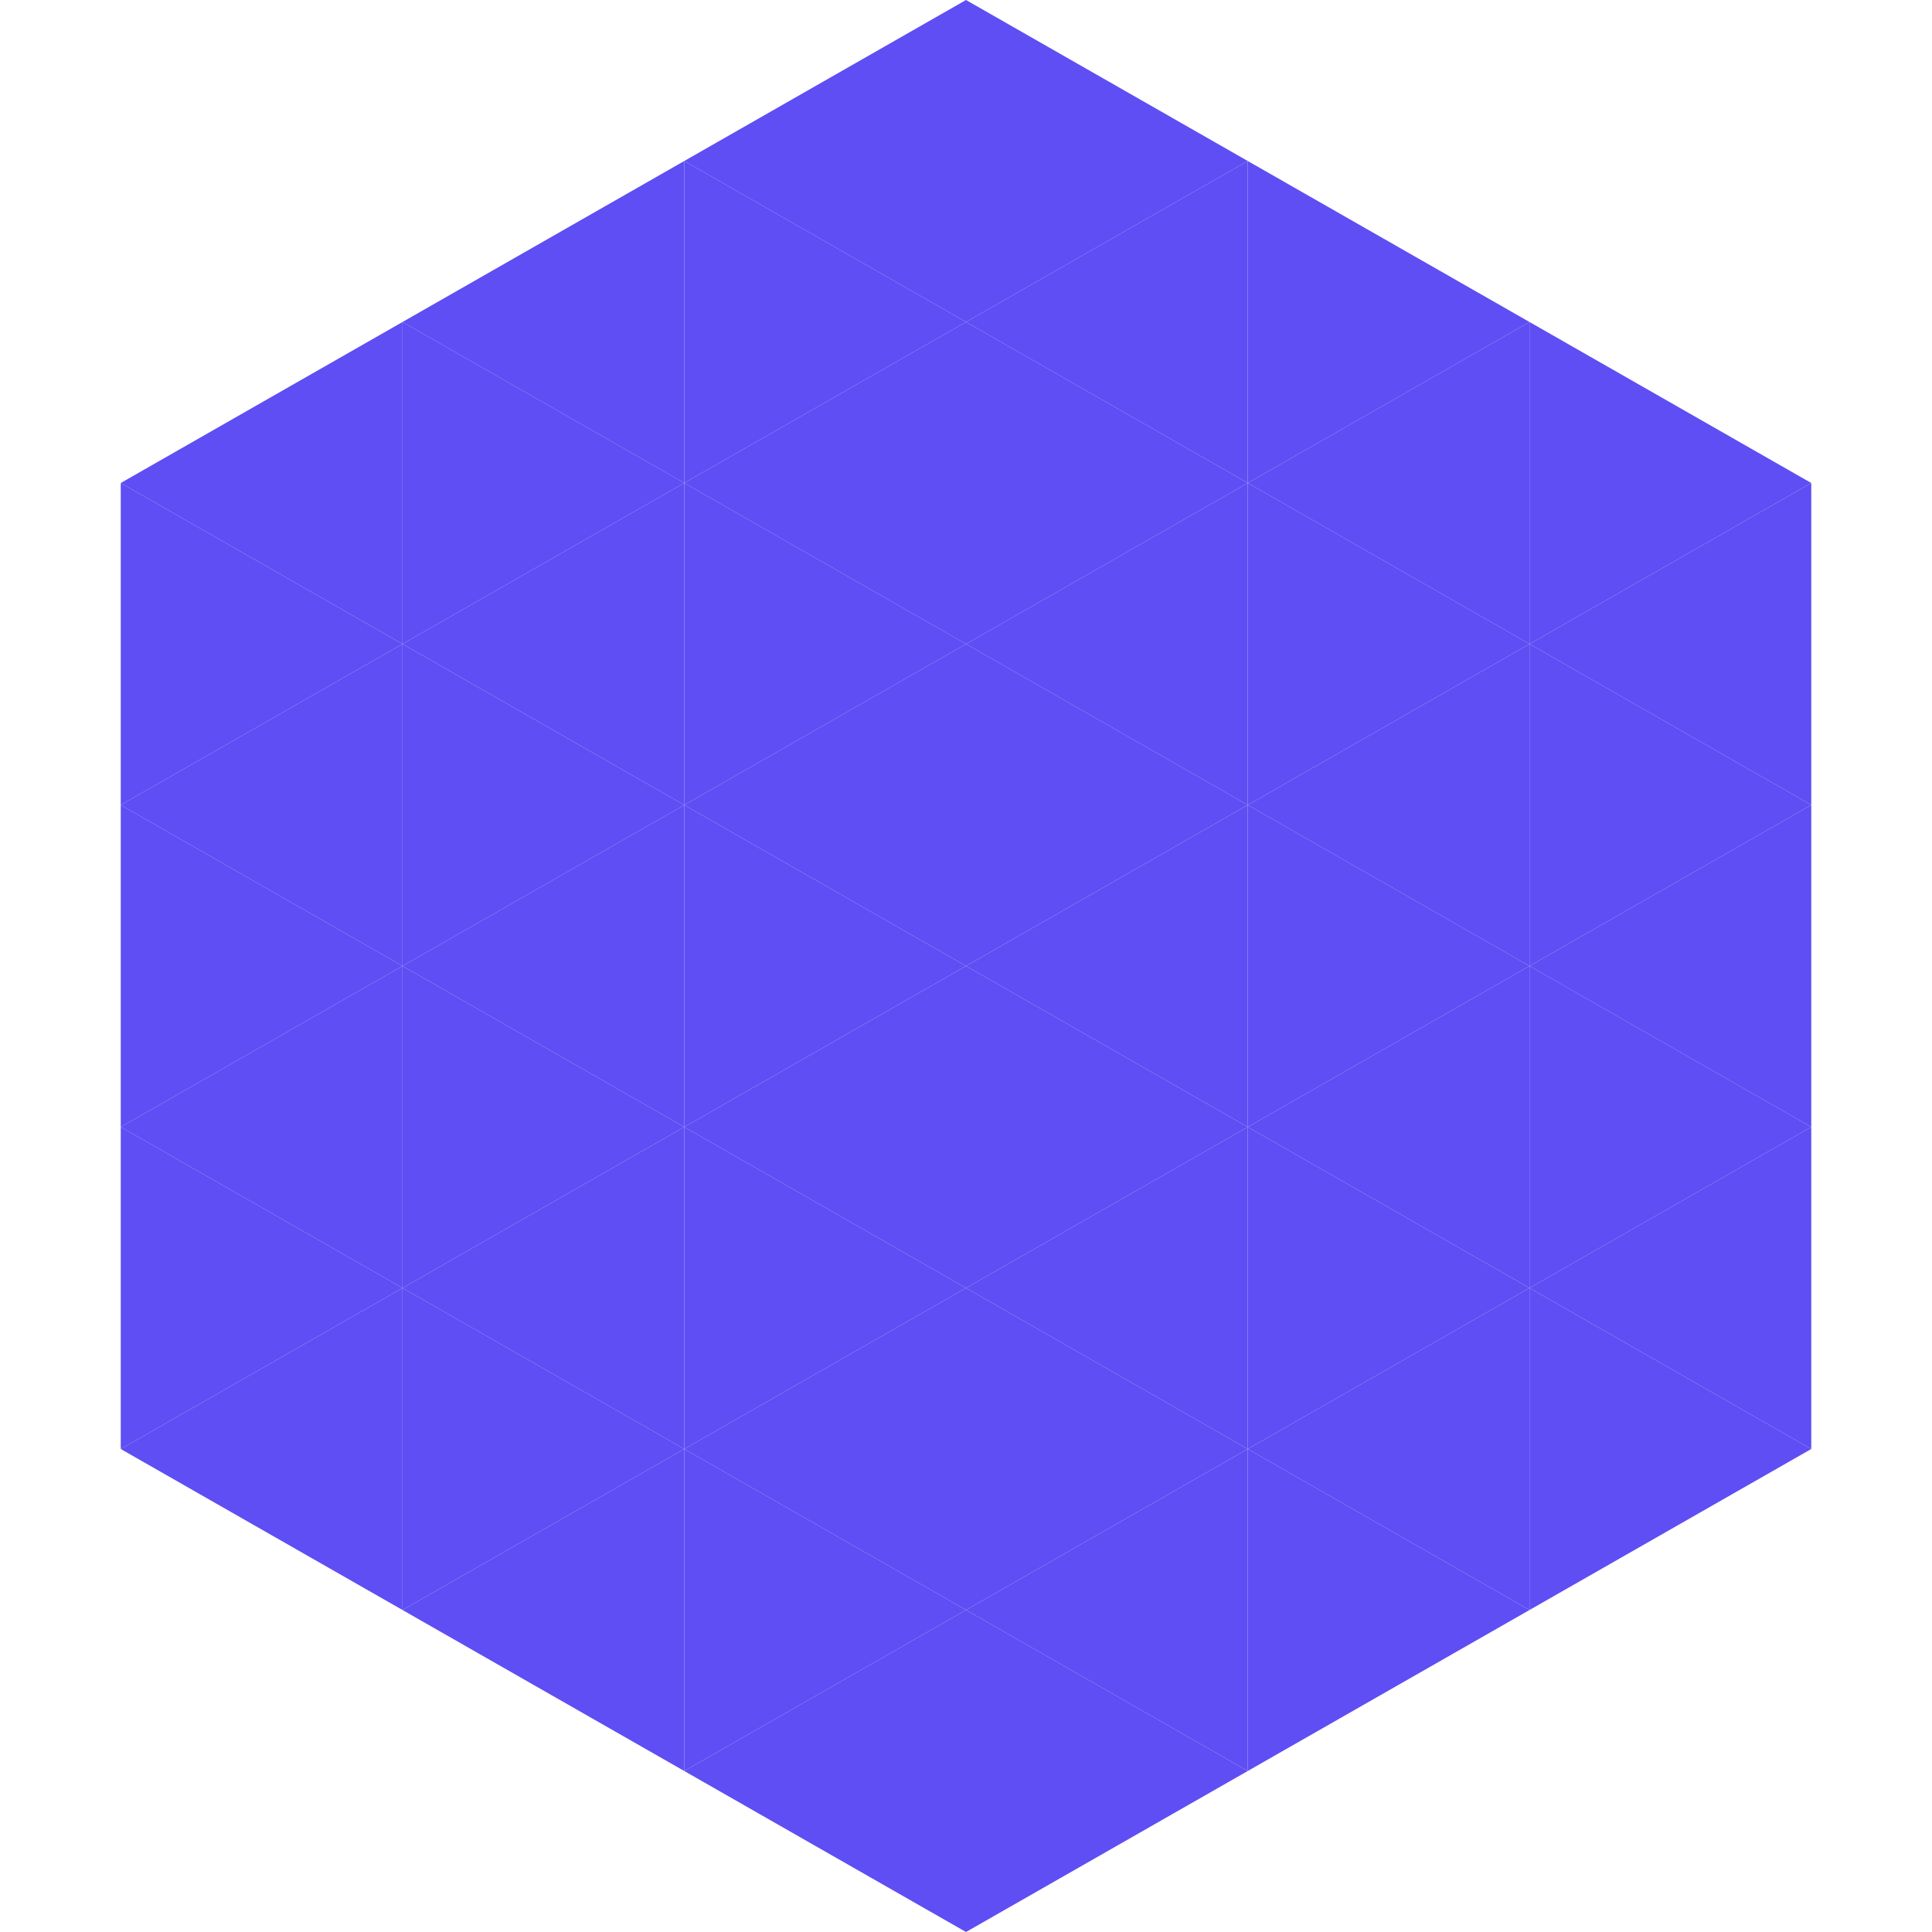 <?xml version="1.0"?>
<!-- Generated by SVGo -->
<svg width="240" height="240"
     xmlns="http://www.w3.org/2000/svg"
     xmlns:xlink="http://www.w3.org/1999/xlink">
<polygon points="50,40 15,60 50,80" style="fill:rgb(94,78,244)" />
<polygon points="190,40 225,60 190,80" style="fill:rgb(94,78,244)" />
<polygon points="15,60 50,80 15,100" style="fill:rgb(94,78,244)" />
<polygon points="225,60 190,80 225,100" style="fill:rgb(94,78,244)" />
<polygon points="50,80 15,100 50,120" style="fill:rgb(94,78,244)" />
<polygon points="190,80 225,100 190,120" style="fill:rgb(94,78,244)" />
<polygon points="15,100 50,120 15,140" style="fill:rgb(94,78,244)" />
<polygon points="225,100 190,120 225,140" style="fill:rgb(94,78,244)" />
<polygon points="50,120 15,140 50,160" style="fill:rgb(94,78,244)" />
<polygon points="190,120 225,140 190,160" style="fill:rgb(94,78,244)" />
<polygon points="15,140 50,160 15,180" style="fill:rgb(94,78,244)" />
<polygon points="225,140 190,160 225,180" style="fill:rgb(94,78,244)" />
<polygon points="50,160 15,180 50,200" style="fill:rgb(94,78,244)" />
<polygon points="190,160 225,180 190,200" style="fill:rgb(94,78,244)" />
<polygon points="15,180 50,200 15,220" style="fill:rgb(255,255,255); fill-opacity:0" />
<polygon points="225,180 190,200 225,220" style="fill:rgb(255,255,255); fill-opacity:0" />
<polygon points="50,0 85,20 50,40" style="fill:rgb(255,255,255); fill-opacity:0" />
<polygon points="190,0 155,20 190,40" style="fill:rgb(255,255,255); fill-opacity:0" />
<polygon points="85,20 50,40 85,60" style="fill:rgb(94,78,244)" />
<polygon points="155,20 190,40 155,60" style="fill:rgb(94,78,244)" />
<polygon points="50,40 85,60 50,80" style="fill:rgb(94,78,244)" />
<polygon points="190,40 155,60 190,80" style="fill:rgb(94,78,244)" />
<polygon points="85,60 50,80 85,100" style="fill:rgb(94,78,244)" />
<polygon points="155,60 190,80 155,100" style="fill:rgb(94,78,244)" />
<polygon points="50,80 85,100 50,120" style="fill:rgb(94,78,244)" />
<polygon points="190,80 155,100 190,120" style="fill:rgb(94,78,244)" />
<polygon points="85,100 50,120 85,140" style="fill:rgb(94,78,244)" />
<polygon points="155,100 190,120 155,140" style="fill:rgb(94,78,244)" />
<polygon points="50,120 85,140 50,160" style="fill:rgb(94,78,244)" />
<polygon points="190,120 155,140 190,160" style="fill:rgb(94,78,244)" />
<polygon points="85,140 50,160 85,180" style="fill:rgb(94,78,244)" />
<polygon points="155,140 190,160 155,180" style="fill:rgb(94,78,244)" />
<polygon points="50,160 85,180 50,200" style="fill:rgb(94,78,244)" />
<polygon points="190,160 155,180 190,200" style="fill:rgb(94,78,244)" />
<polygon points="85,180 50,200 85,220" style="fill:rgb(94,78,244)" />
<polygon points="155,180 190,200 155,220" style="fill:rgb(94,78,244)" />
<polygon points="120,0 85,20 120,40" style="fill:rgb(94,78,244)" />
<polygon points="120,0 155,20 120,40" style="fill:rgb(94,78,244)" />
<polygon points="85,20 120,40 85,60" style="fill:rgb(94,78,244)" />
<polygon points="155,20 120,40 155,60" style="fill:rgb(94,78,244)" />
<polygon points="120,40 85,60 120,80" style="fill:rgb(94,78,244)" />
<polygon points="120,40 155,60 120,80" style="fill:rgb(94,78,244)" />
<polygon points="85,60 120,80 85,100" style="fill:rgb(94,78,244)" />
<polygon points="155,60 120,80 155,100" style="fill:rgb(94,78,244)" />
<polygon points="120,80 85,100 120,120" style="fill:rgb(94,78,244)" />
<polygon points="120,80 155,100 120,120" style="fill:rgb(94,78,244)" />
<polygon points="85,100 120,120 85,140" style="fill:rgb(94,78,244)" />
<polygon points="155,100 120,120 155,140" style="fill:rgb(94,78,244)" />
<polygon points="120,120 85,140 120,160" style="fill:rgb(94,78,244)" />
<polygon points="120,120 155,140 120,160" style="fill:rgb(94,78,244)" />
<polygon points="85,140 120,160 85,180" style="fill:rgb(94,78,244)" />
<polygon points="155,140 120,160 155,180" style="fill:rgb(94,78,244)" />
<polygon points="120,160 85,180 120,200" style="fill:rgb(94,78,244)" />
<polygon points="120,160 155,180 120,200" style="fill:rgb(94,78,244)" />
<polygon points="85,180 120,200 85,220" style="fill:rgb(94,78,244)" />
<polygon points="155,180 120,200 155,220" style="fill:rgb(94,78,244)" />
<polygon points="120,200 85,220 120,240" style="fill:rgb(94,78,244)" />
<polygon points="120,200 155,220 120,240" style="fill:rgb(94,78,244)" />
<polygon points="85,220 120,240 85,260" style="fill:rgb(255,255,255); fill-opacity:0" />
<polygon points="155,220 120,240 155,260" style="fill:rgb(255,255,255); fill-opacity:0" />
</svg>
